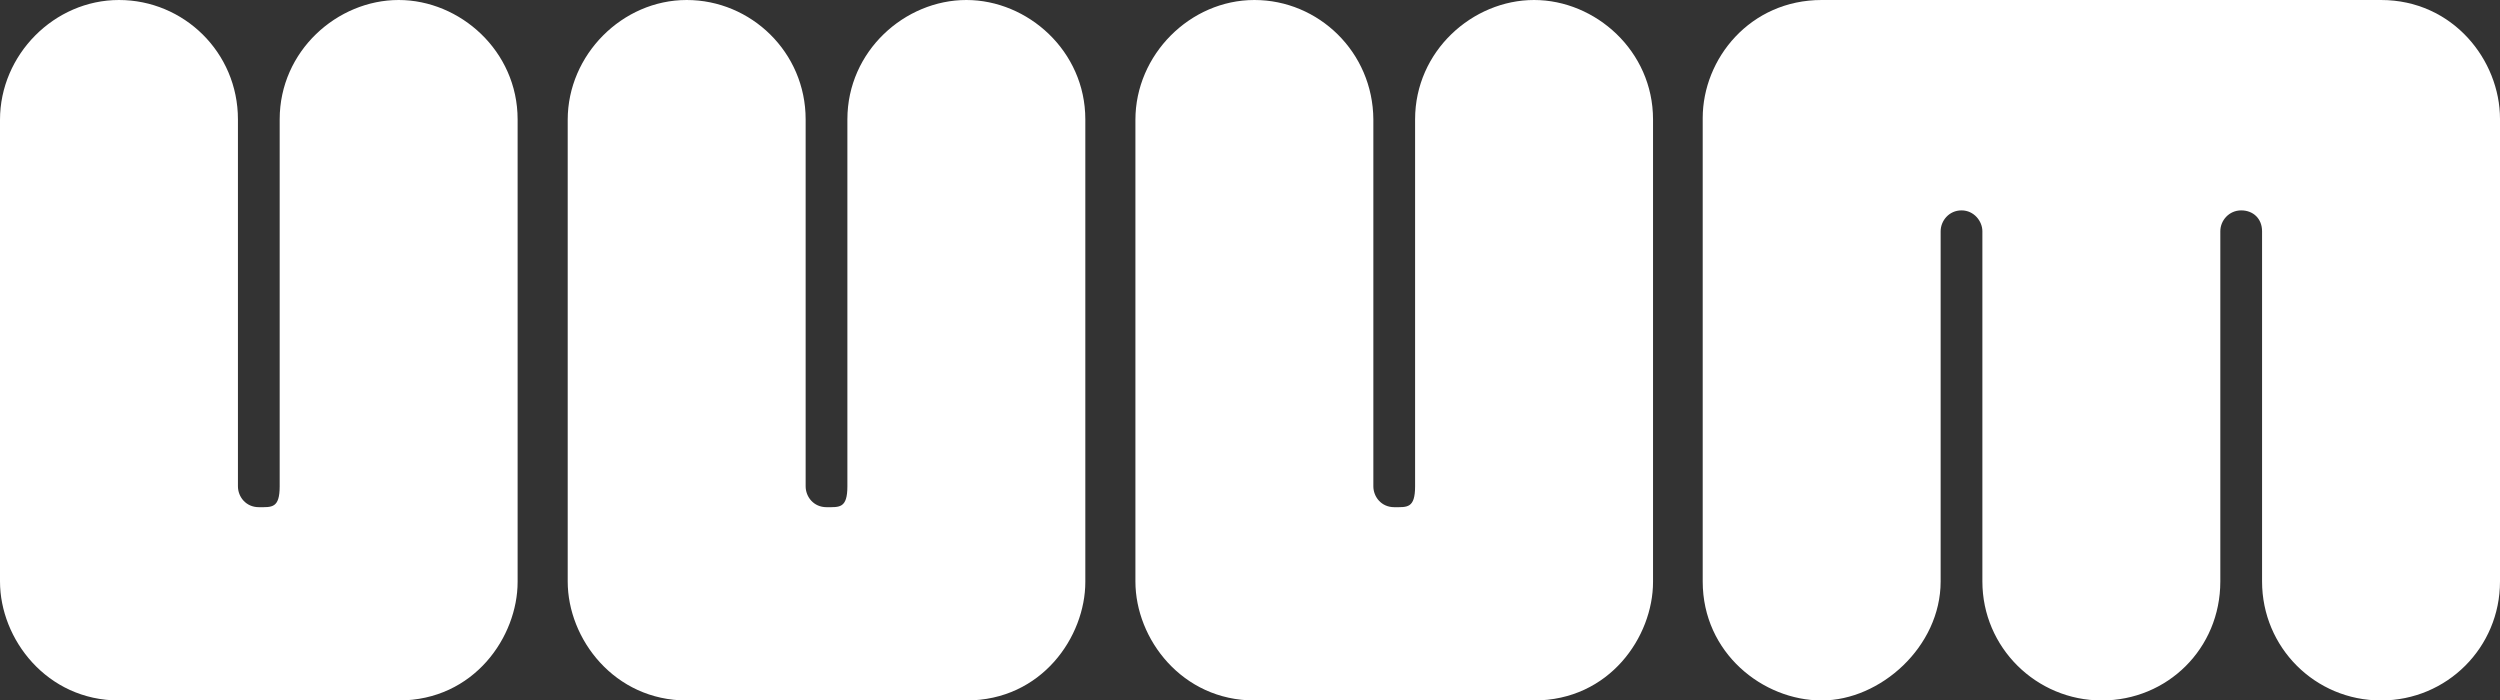 <?xml version="1.0" encoding="UTF-8"?>
<svg id="_レイヤー_1" data-name="レイヤー 1" xmlns="http://www.w3.org/2000/svg" width="598.9" height="167.8" version="1.1" viewBox="0 0 598.9 167.8">
  <rect x="0" y="0" width="598.9" height="167.8" fill="#333333" stroke="none"/>
  <defs>
    <style>
      .cls-1 {
        fill: #fff;
        stroke-width: 0px;
      }
    </style>
  </defs>
  <path class="cls-1" d="M407.9,139.3c0,17.1,14.4,28.5,28.5,28.5s28.5-12.9,28.5-28.5V55.4c0-2.5,2-5,5-5s5,2.6,5,5v83.9c0,15.8,12.9,28.5,28.6,28.5s28.4-12.4,28.4-28.5V55.4c0-2.6,2.1-5,5-5s5,2,5,5,0,83.8,0,83.9c0,15.8,12.7,28.5,28.5,28.5s28.5-12.7,28.5-28.5V28.5C598.9,14.4,587.6,0,570.4,0s-46.6,0-53,0c-12.6,0-22.6,0-33.9,0s-35.7,0-47.1,0c-17.1,0-28.5,14-28.5,28.3v111Z"/>
  <path class="cls-1" d="M0,139.3c0,13.8,11.2,28.5,28.5,28.5s61.3,0,67,0c18.1,0,28.5-15.3,28.5-28.4V28.6c0-16.4-13.8-28.6-28.5-28.6s-28.5,12.2-28.5,28.6c0,0,0,82.6,0,87.9s-1.9,5-5,5-5-2.5-5-5,0-87.9,0-87.9C57,12.5,44,0,28.5,0S0,13.1,0,28.7v110.7Z"/>
  <path class="cls-1" d="M136,139.3c0,13.8,11.2,28.5,28.5,28.5s61.3,0,67,0c18.1,0,28.5-15.3,28.5-28.4V28.6c0-16.4-13.8-28.6-28.5-28.6s-28.5,12.2-28.5,28.6c0,0,0,82.6,0,87.9s-1.9,5-5,5-5-2.5-5-5,0-87.9,0-87.9C193,12.5,179.9,0,164.5,0s-28.5,13.1-28.5,28.7v110.7Z"/>
  <path class="cls-1" d="M272,139.3c0,13.8,11.2,28.5,28.5,28.5s61.3,0,67,0c18.1,0,28.5-15.3,28.5-28.4V28.6c0-16.4-13.8-28.6-28.5-28.6s-28.5,12.2-28.5,28.6c0,0,0,82.6,0,87.9s-1.9,5-5,5-5-2.5-5-5,0-87.9,0-87.9C328.9,12.5,315.9,0,300.5,0s-28.5,13.1-28.5,28.7v110.7Z"/>
</svg>